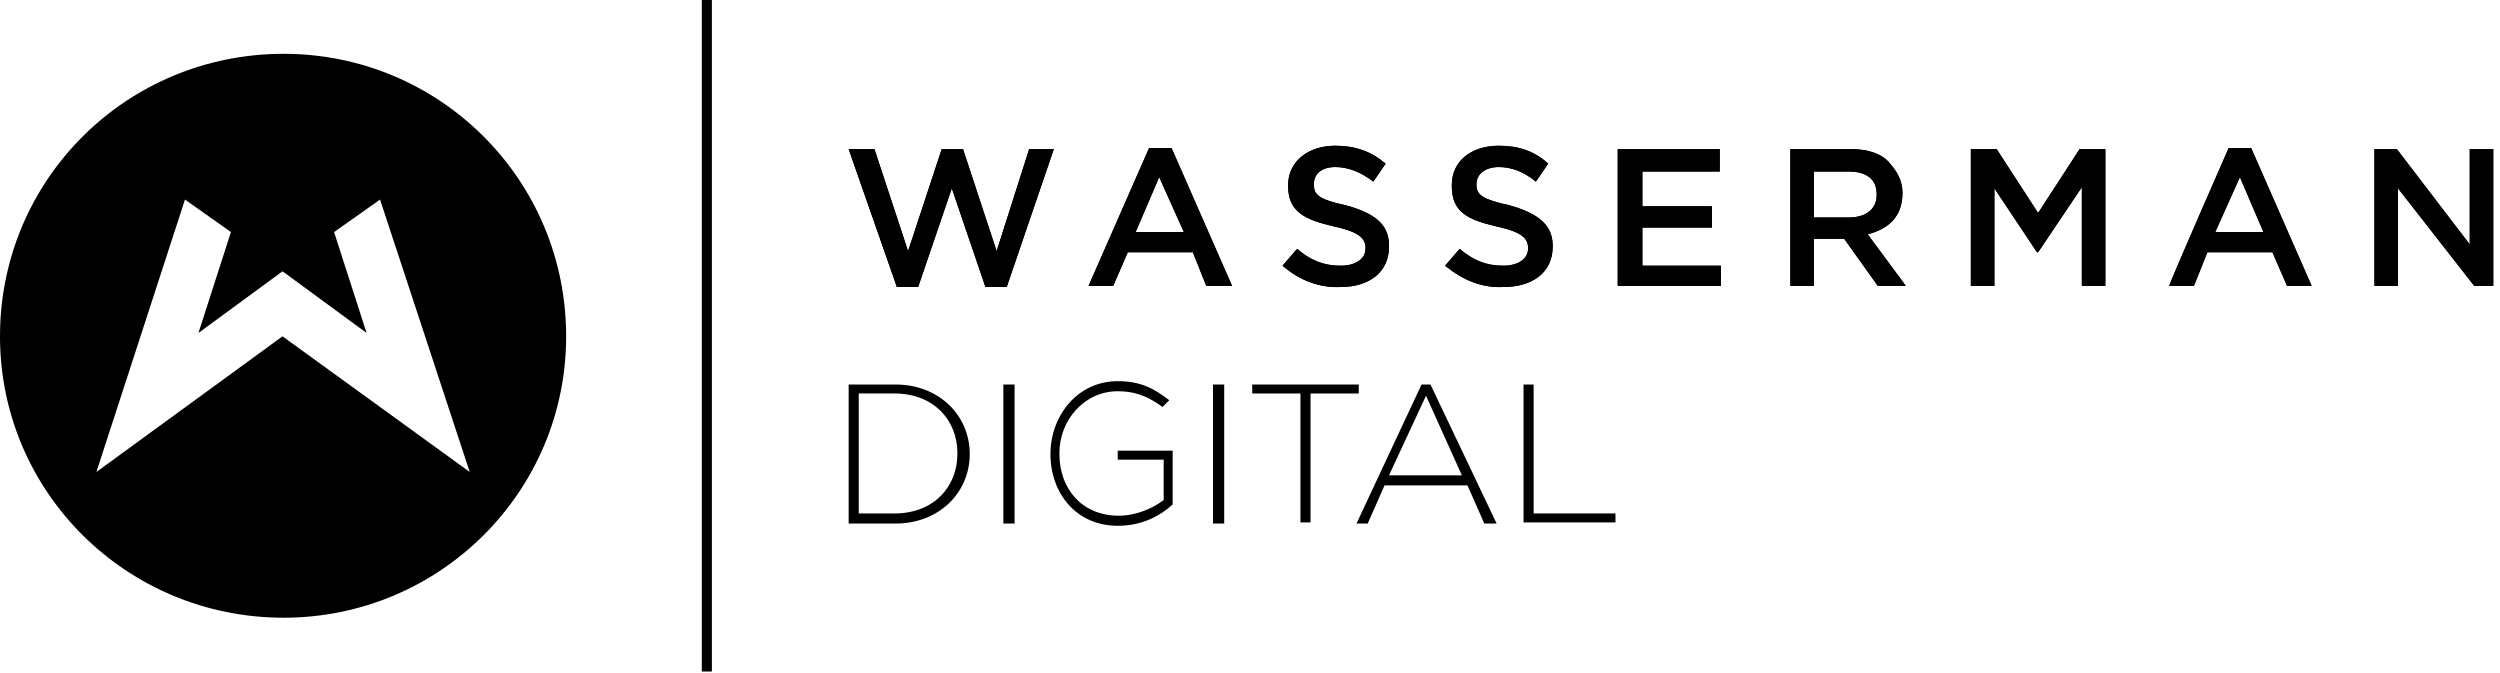 <svg version="1.2" xmlns="http://www.w3.org/2000/svg" viewBox="0 0 223 60" width="223" height="60"><style>.a{fill:#000000}</style><path fill-rule="evenodd" class="a" d="m25.3 55.1c-14 0-25.3-11.2-25.3-25.1 0-14 11.3-25.2 25.3-25.2 13.9 0 25.2 11.2 25.2 25.2 0 13.9-11.3 25.1-25.2 25.1zm8.6-37.3l-4.1 2.9 2.9 9-7.5-5.5-7.5 5.5 2.9-9-4.1-2.9-7.9 24.3 16.6-12.1 16.7 12.1z"/><path class="a" d="m62.6 0h0.9v59.9h-0.9z"/><path class="a" d="m75.7 13.3h2.3l3 9.1 3-9.1h1.9l3 9.1 2.9-9.1h2.2l-4.2 12.3h-1.9l-3-8.8-3 8.8h-1.9z"/><path fill-rule="evenodd" class="a" d="m102.5 13.2h2l5.4 12.3h-2.3l-1.2-3h-5.8l-1.3 3h-2.2zm3.1 7.5l-2.2-4.9-2.1 4.9z"/><path class="a" d="m114.4 23.7l1.3-1.5c1.2 1 2.3 1.5 3.9 1.5 1.3 0 2.2-0.6 2.2-1.5v-0.1c0-0.8-0.5-1.4-2.8-1.9-2.6-0.6-4.1-1.3-4.1-3.6v-0.1c0-2.1 1.8-3.5 4.2-3.5 1.8 0 3.2 0.5 4.5 1.6l-1.1 1.6q-1.7-1.3-3.4-1.3c-1.3 0-1.9 0.7-1.9 1.5v0.1c0 0.9 0.5 1.3 2.8 1.8 2.6 0.7 3.9 1.7 3.9 3.6v0.1c0 2.3-1.8 3.6-4.3 3.6-1.9 0.1-3.7-0.6-5.2-1.9z"/><path class="a" d="m128.9 23.7l1.3-1.5c1.2 1 2.3 1.5 3.9 1.5 1.3 0 2.2-0.6 2.2-1.5v-0.1c0-0.8-0.5-1.4-2.8-1.9-2.6-0.6-4-1.3-4-3.6v-0.1c0-2.1 1.7-3.5 4.2-3.5 1.8 0 3.2 0.5 4.4 1.6l-1.1 1.6c-1.1-0.9-2.2-1.3-3.3-1.3-1.3 0-2 0.7-2 1.5v0.1c0 0.9 0.6 1.3 2.9 1.8 2.5 0.7 3.9 1.7 3.9 3.6v0.1c0 2.3-1.8 3.6-4.4 3.6-1.9 0.1-3.6-0.6-5.2-1.9z"/><path class="a" d="m144.3 13.3h9.1v2h-6.9v3.1h6.2v1.9h-6.2v3.4h7v1.8h-9.2z"/><path fill-rule="evenodd" class="a" d="m159.7 13.3h5.4c1.5 0 2.8 0.4 3.5 1.3 0.6 0.7 1.1 1.5 1.1 2.6 0 2.1-1.2 3.2-3.1 3.7l3.4 4.6h-2.5l-3-4.2h-2.7v4.2h-2.1zm5.2 6.1c1.6 0 2.5-0.8 2.5-2v-0.1c0-1.3-0.9-2-2.5-2h-3.1v4.1z"/><path class="a" d="m175.8 13.3h2.3l3.7 5.7 3.7-5.7h2.3v12.2h-2.1v-8.8l-3.9 5.8h-0.1l-3.8-5.7v8.7h-2.1z"/><path fill-rule="evenodd" class="a" d="m198.8 13.2h2l5.4 12.3h-2.2l-1.3-3h-5.8l-1.2 3h-2.2c-0.1 0 5.3-12.3 5.3-12.3zm3.1 7.5l-2.1-4.9-2.2 4.9z"/><path class="a" d="m220.3 13.3v8.5l-6.5-8.5h-2v12.2h2.1v-8.7l6.8 8.7h1.7v-12.2z"/><path class="a" d="m75.7 13.3h2.3l3 9.1 3-9.1h1.9l3 9.1 2.9-9.1h2.2l-4.2 12.3h-1.9l-3-8.8-3 8.8h-1.9z"/><path fill-rule="evenodd" class="a" d="m102.5 13.2h2l5.4 12.3h-2.3l-1.2-3h-5.8l-1.3 3h-2.2zm3.1 7.5l-2.2-4.9-2.1 4.9z"/><path class="a" d="m114.4 23.7l1.3-1.5c1.2 1 2.3 1.5 3.9 1.5 1.3 0 2.2-0.6 2.2-1.5v-0.1c0-0.8-0.5-1.4-2.8-1.9-2.6-0.6-4.1-1.3-4.1-3.6v-0.1c0-2.1 1.8-3.5 4.2-3.5 1.8 0 3.2 0.5 4.5 1.6l-1.1 1.6q-1.7-1.3-3.4-1.3c-1.3 0-1.9 0.7-1.9 1.5v0.1c0 0.9 0.5 1.3 2.8 1.8 2.6 0.7 3.9 1.7 3.9 3.6v0.1c0 2.3-1.8 3.6-4.3 3.6-1.9 0.1-3.7-0.6-5.2-1.9z"/><path class="a" d="m128.9 23.7l1.3-1.5c1.2 1 2.3 1.5 3.9 1.5 1.3 0 2.2-0.6 2.2-1.5v-0.1c0-0.8-0.5-1.4-2.8-1.9-2.6-0.6-4-1.3-4-3.6v-0.1c0-2.1 1.7-3.5 4.2-3.5 1.8 0 3.2 0.5 4.4 1.6l-1.1 1.6c-1.1-0.9-2.2-1.3-3.3-1.3-1.3 0-2 0.7-2 1.5v0.1c0 0.9 0.6 1.3 2.9 1.8 2.5 0.7 3.9 1.7 3.9 3.6v0.1c0 2.3-1.8 3.6-4.4 3.6-1.9 0.1-3.6-0.6-5.2-1.9z"/><path class="a" d="m144.3 13.3h9.1v2h-6.9v3.1h6.2v1.9h-6.2v3.4h7v1.8h-9.2z"/><path fill-rule="evenodd" class="a" d="m159.7 13.3h5.4c1.5 0 2.8 0.4 3.5 1.3 0.6 0.7 1.1 1.5 1.1 2.6 0 2.1-1.2 3.2-3.1 3.7l3.4 4.6h-2.5l-3-4.2h-2.7v4.2h-2.1zm5.2 6.1c1.6 0 2.5-0.8 2.5-2v-0.1c0-1.3-0.9-2-2.5-2h-3.1v4.1z"/><path class="a" d="m175.8 13.3h2.3l3.7 5.7 3.7-5.7h2.3v12.2h-2.1v-8.8l-3.9 5.8h-0.1l-3.8-5.7v8.7h-2.1z"/><path fill-rule="evenodd" class="a" d="m198.8 13.2h2l5.4 12.3h-2.2l-1.3-3h-5.8l-1.2 3h-2.2c-0.1 0 5.3-12.3 5.3-12.3zm3.1 7.5l-2.1-4.9-2.2 4.9z"/><path class="a" d="m220.3 13.3v8.5l-6.5-8.5h-2v12.2h2.1v-8.7l6.8 8.7h1.7v-12.2z"/><path fill-rule="evenodd" class="a" d="m75.7 34.3h4.2c3.8 0 6.6 2.7 6.6 6.2 0 3.5-2.8 6.2-6.6 6.2h-4.2c0-0.1 0-12.4 0-12.4zm0.9 0.8v10.7h3.2c3.5 0 5.6-2.4 5.6-5.3v-0.1c0-2.9-2.1-5.3-5.6-5.3z"/><path class="a" d="m89.5 34.3h1v12.4h-1z"/><path class="a" d="m93.7 40.5c0-3.4 2.4-6.5 6-6.5 2.1 0 3.3 0.7 4.6 1.7l-0.6 0.6c-1-0.7-2.1-1.4-4-1.4-3 0-5.2 2.6-5.2 5.5v0.1c0 3.1 2 5.5 5.3 5.5 1.6 0 3.1-0.7 4-1.4v-3.6h-4.1v-0.8h4.9v4.8c-1.1 1-2.7 1.9-4.9 1.9-3.7 0-6-2.9-6-6.4z"/><path class="a" d="m108.2 34.3h1v12.4h-1z"/><path class="a" d="m116 35.1h-4.3v-0.8h9.5v0.8h-4.3v11.5h-0.9z"/><path fill-rule="evenodd" class="a" d="m126.8 34.3h0.8l5.9 12.4h-1.1l-1.5-3.4h-7.4l-1.5 3.4h-1zm3.6 8.1l-3.2-7.1-3.3 7.1z"/><path class="a" d="m135.9 34.3h0.9v11.5h7.3v0.8h-8.2z"/></svg>
